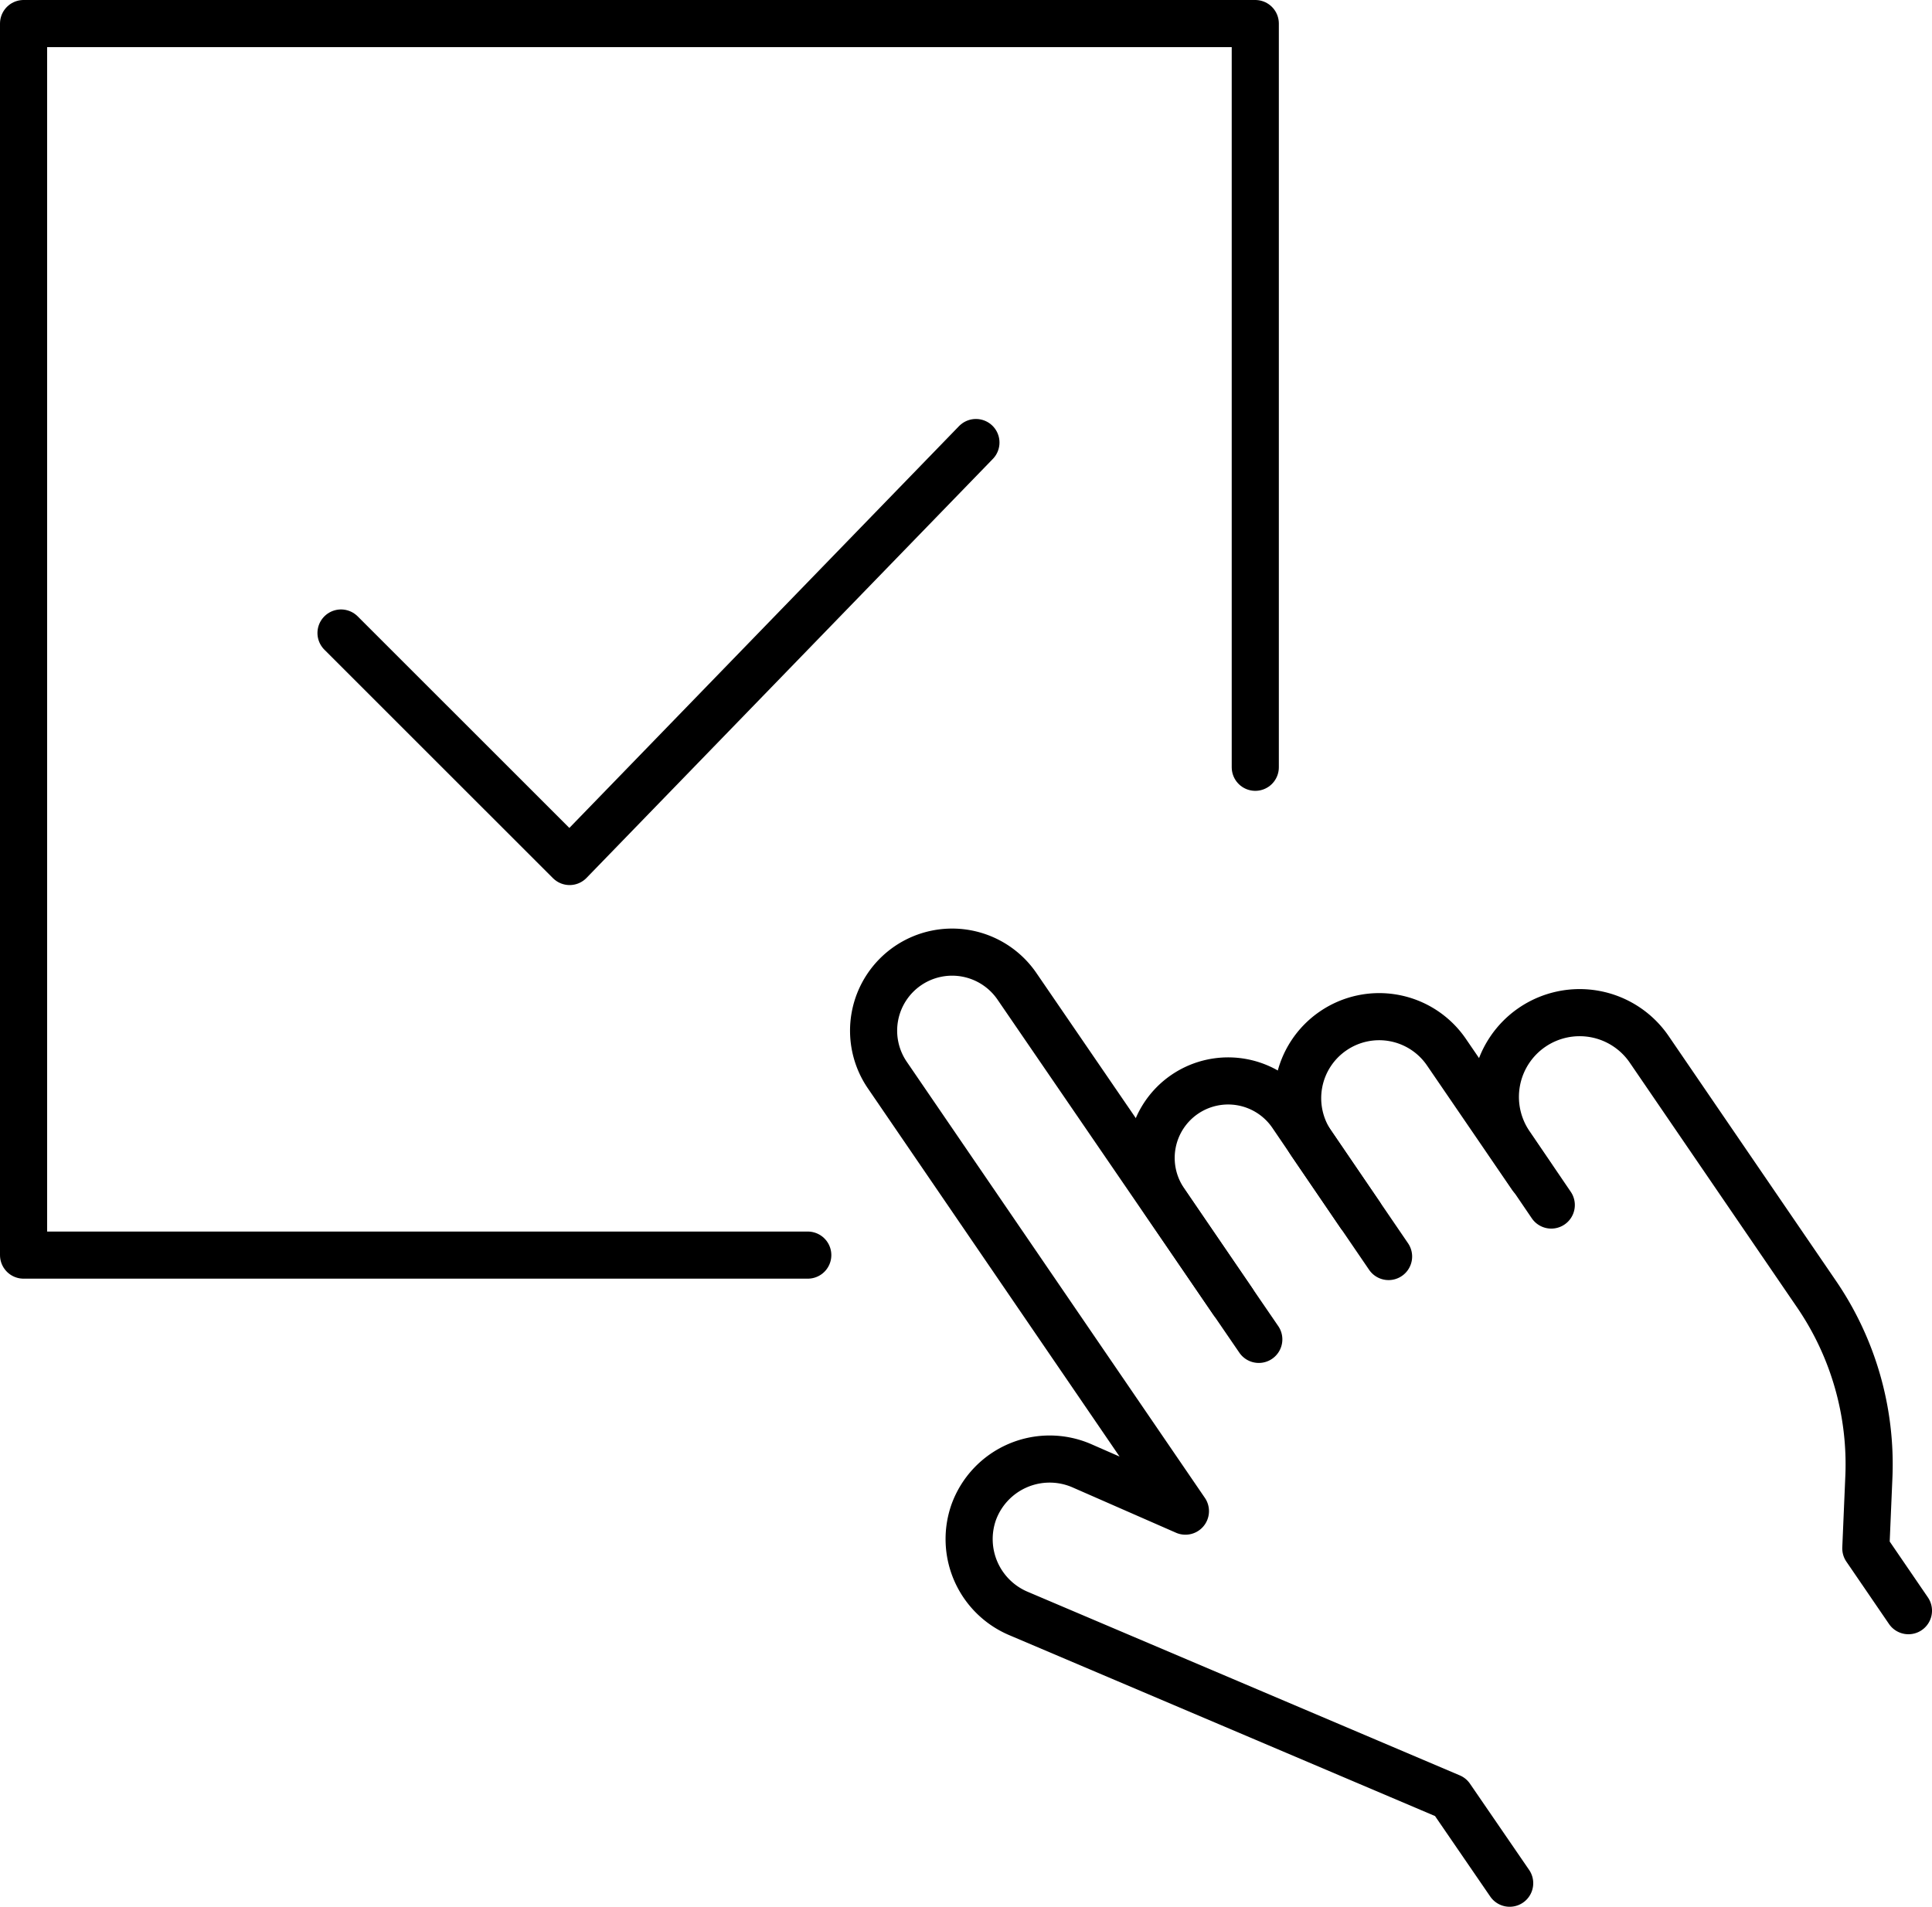 <svg id="Layer_1" data-name="Layer 1" xmlns="http://www.w3.org/2000/svg" viewBox="0 0 287.01 283.3"><defs><style>.cls-1,.cls-2{fill:none;}.cls-1{stroke:#000;stroke-linecap:round;stroke-linejoin:round;stroke-width:7px;}</style></defs><path class="cls-1" d="M-324.73,719.8-333.51,707l-64.27-27.31a12,12,0,0,1-6.57-15h0a12,12,0,0,1,16.05-6.92l15.4,6.75-44.29-64.8a11.68,11.68,0,0,1,3.05-16.22h0a11.67,11.67,0,0,1,16.22,3.05L-362,639" transform="translate(549 -440)"/><path class="cls-1" d="M-265.49,679.31l-6.33-9.26.45-10.56a44.78,44.78,0,0,0-7.78-27.22L-304,595.91a12.52,12.52,0,0,0-17.4-3.27h0a12.52,12.52,0,0,0-3.27,17.4l6.12,9" transform="translate(549 -440)"/><path class="cls-1" d="M-342.72,626.69-354.11,610a12.1,12.1,0,0,1,3.16-16.83h0a12.1,12.1,0,0,1,16.83,3.16l12.63,18.47" transform="translate(549 -440)"/><path class="cls-1" d="M-365.88,633.34-376,618.49a11.44,11.44,0,0,1,3-15.9h0a11.45,11.45,0,0,1,15.9,3L-347,620.43" transform="translate(549 -440)"/><polyline class="cls-1" points="120 186.48 3.5 186.48 3.5 3.5 186.48 3.5 186.48 114"/><rect class="cls-2" x="3.5" y="135.5" width="97" height="97"/><rect class="cls-2" x="137.5" y="3.5" width="97" height="97"/><polyline class="cls-1" points="50.66 94.05 84.62 128 144.98 65.75"/></svg>